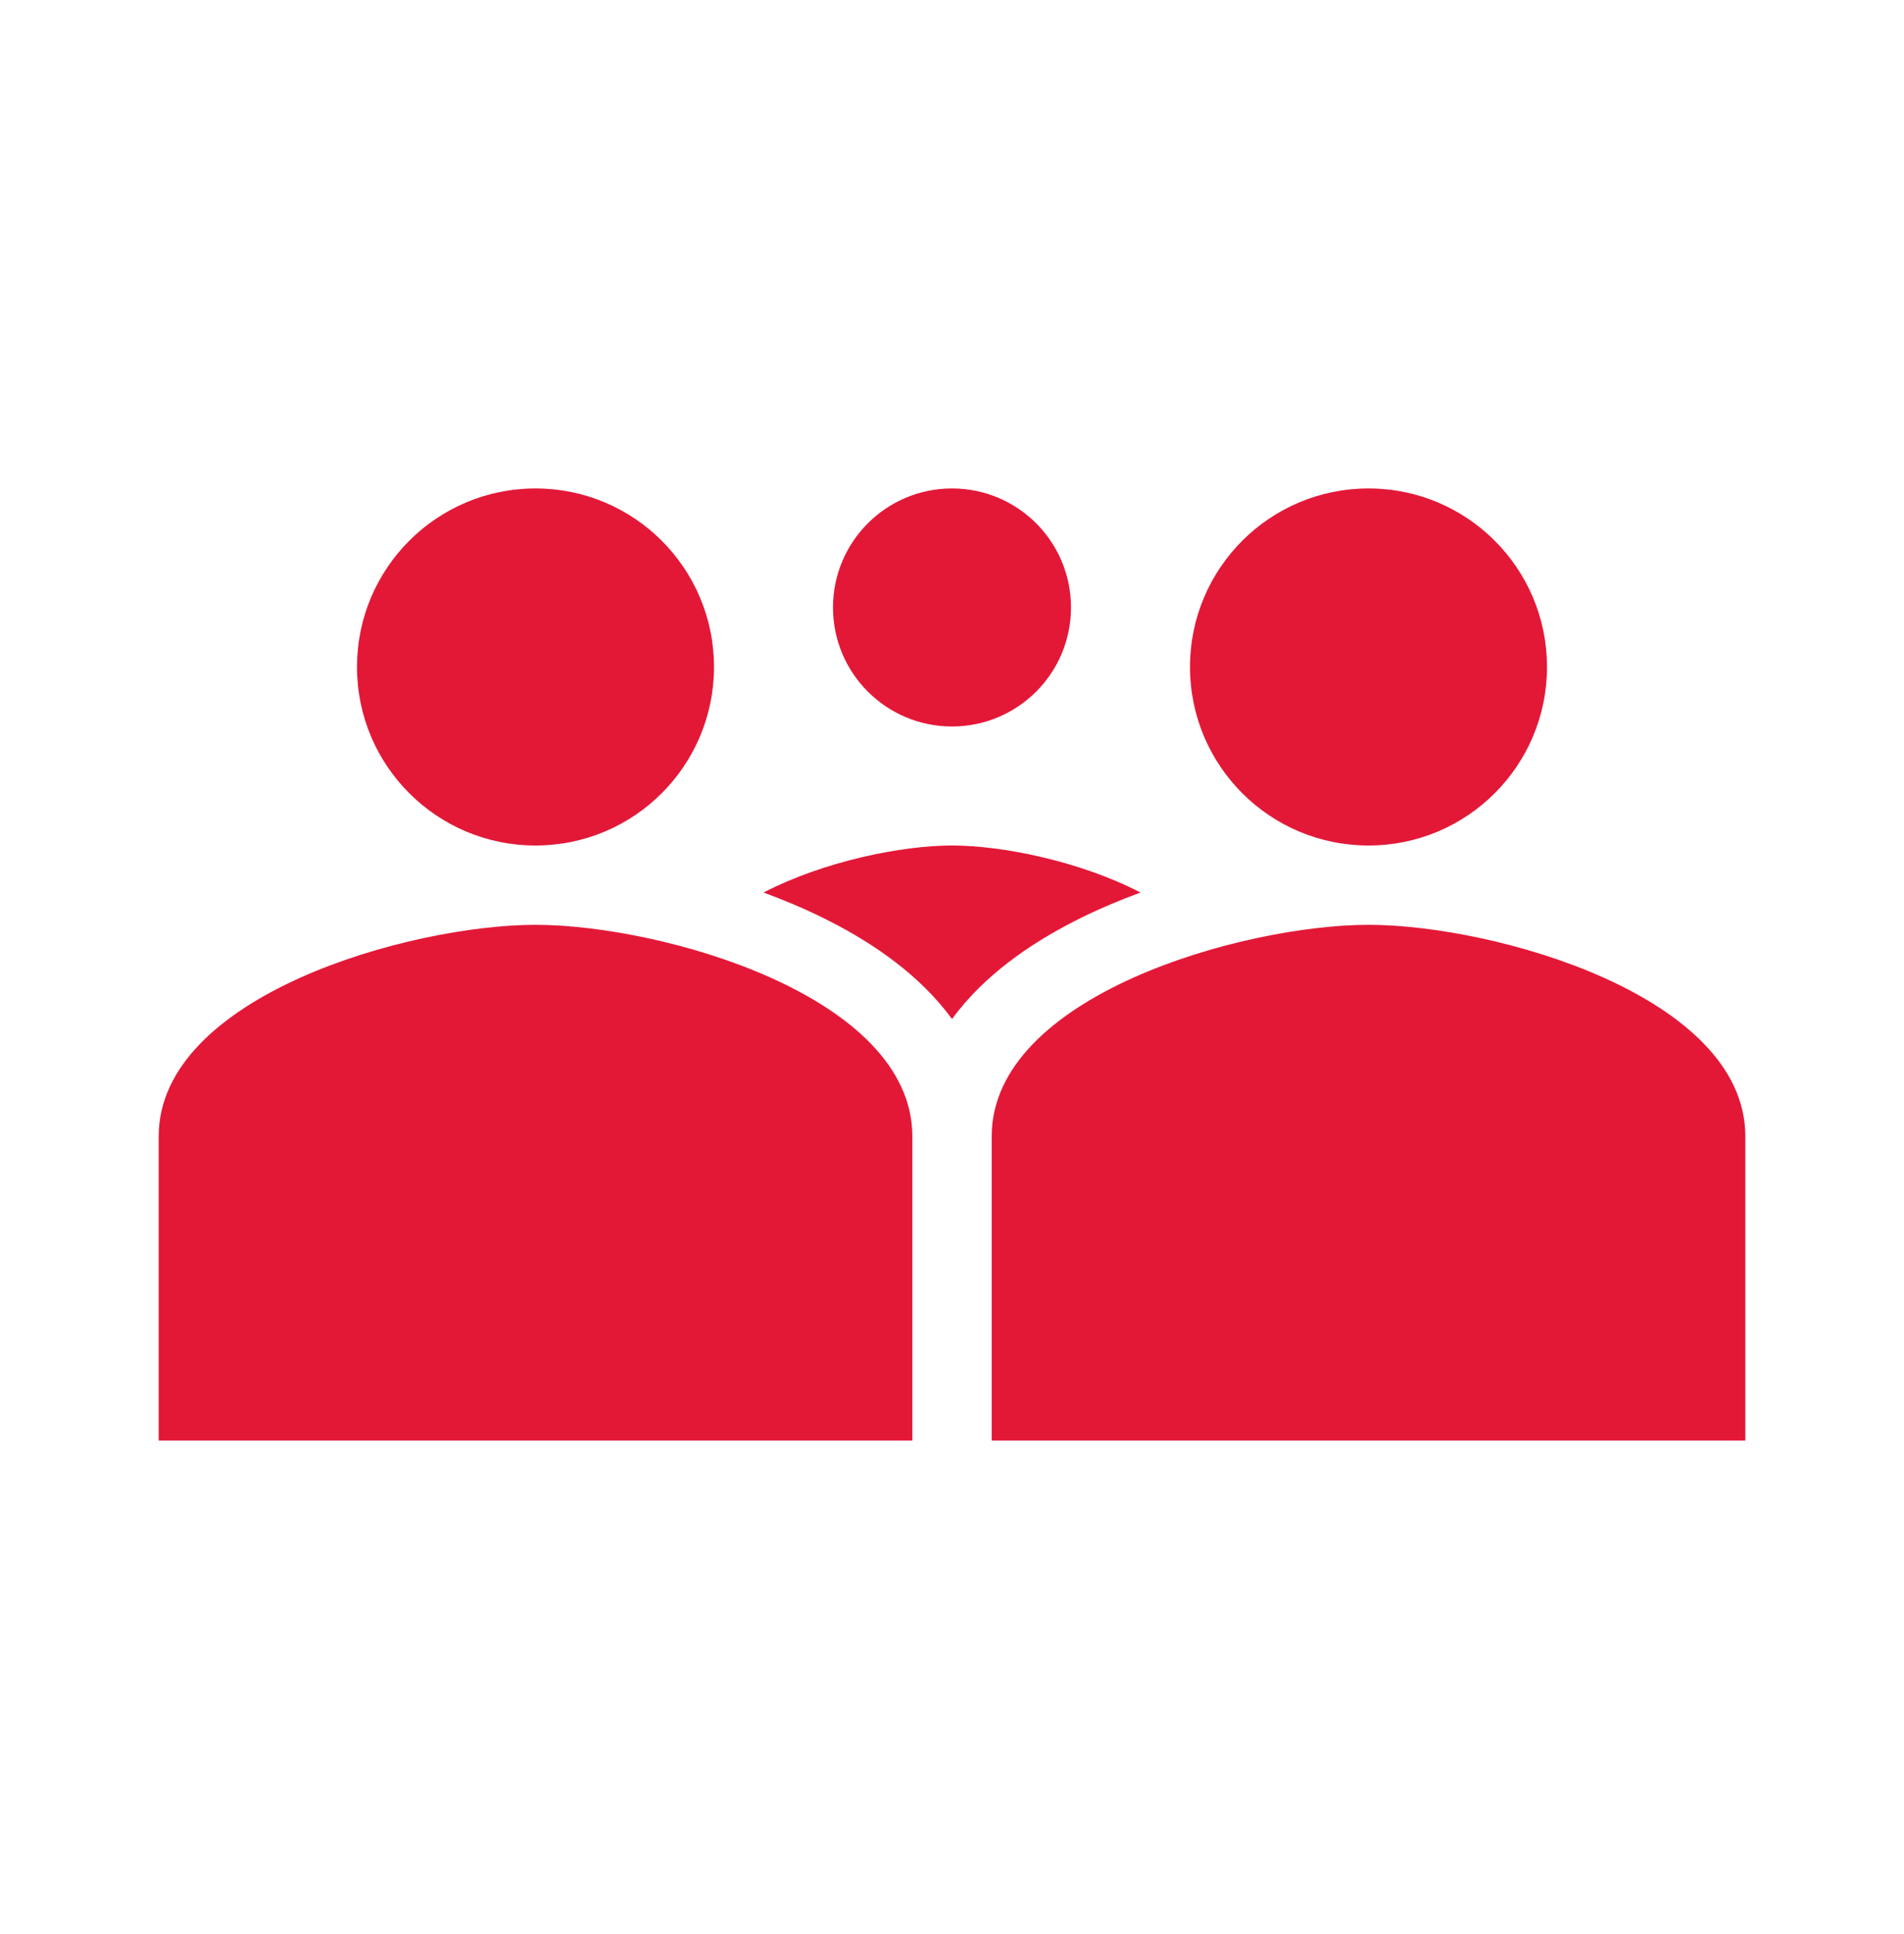 <svg width="64" height="65" viewBox="0 0 64 65" fill="none" xmlns="http://www.w3.org/2000/svg">
<path d="M24 22.416C24 25.731 21.315 28.416 18 28.416C14.685 28.416 12 25.731 12 22.416C12 19.101 14.685 16.416 18 16.416C21.315 16.416 24 19.101 24 22.416Z" fill="#E31837"/>
<path d="M5.334 38.193C5.334 33.464 13.773 31.082 18.001 31.082C22.228 31.082 30.667 33.464 30.667 38.193V48.415H5.334V38.193Z" fill="#E31837"/>
<path d="M52 22.416C52 25.731 49.315 28.416 46 28.416C42.685 28.416 40 25.731 40 22.416C40 19.101 42.685 16.416 46 16.416C49.315 16.416 52 19.101 52 22.416Z" fill="#E31837"/>
<path d="M36 20.416C36 22.626 34.21 24.416 32 24.416C29.79 24.416 28 22.626 28 20.416C28 18.206 29.79 16.416 32 16.416C34.21 16.416 36 18.206 36 20.416Z" fill="#E31837"/>
<path d="M33.334 38.193C33.334 33.464 41.773 31.082 46.001 31.082C50.228 31.082 58.667 33.464 58.667 38.193V48.415H33.334V38.193Z" fill="#E31837"/>
<path fill-rule="evenodd" clip-rule="evenodd" d="M38.335 29.996C37.979 30.127 37.628 30.266 37.284 30.413C35.722 31.08 34.146 31.982 32.921 33.187C32.593 33.51 32.281 33.864 32.001 34.249C31.72 33.864 31.409 33.51 31.08 33.187C29.855 31.982 28.279 31.08 26.717 30.413C26.373 30.266 26.022 30.127 25.666 29.996C27.696 28.944 30.307 28.416 32.001 28.416C33.694 28.416 36.305 28.944 38.335 29.996Z" fill="#E31837"/>
</svg>
